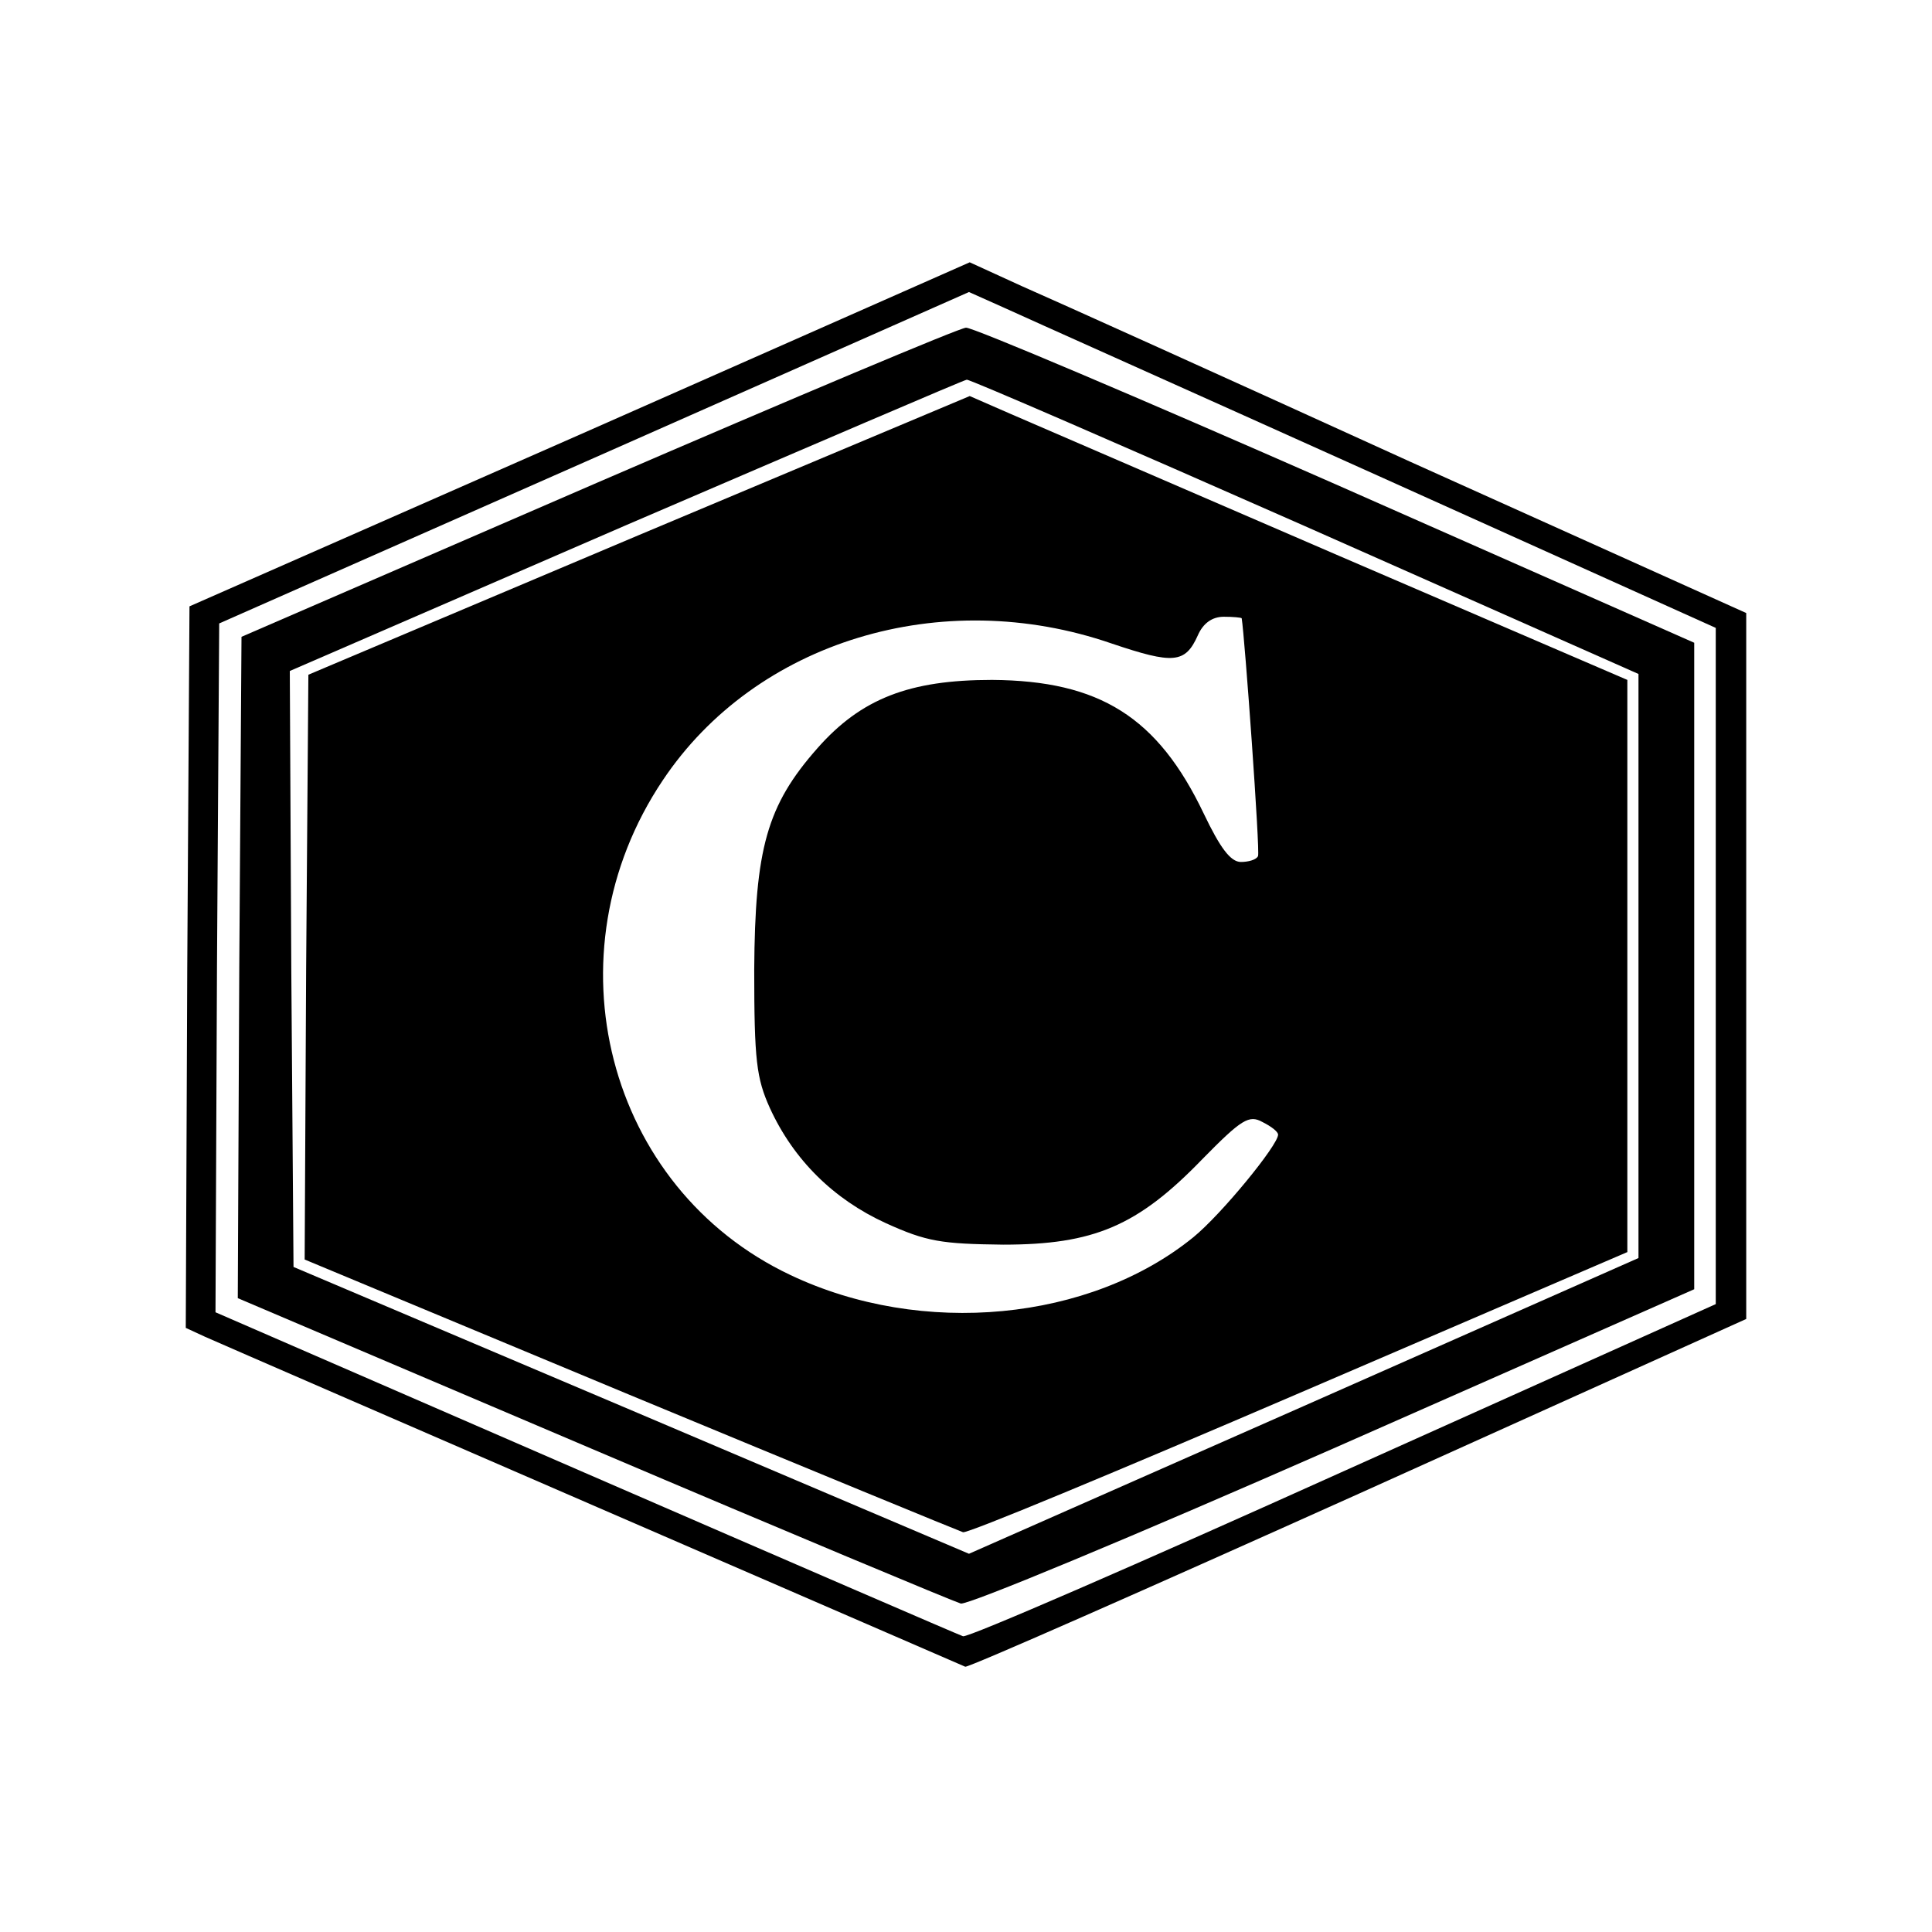 <?xml version="1.0" standalone="no"?>
<!DOCTYPE svg PUBLIC "-//W3C//DTD SVG 20010904//EN"
 "http://www.w3.org/TR/2001/REC-SVG-20010904/DTD/svg10.dtd">
<svg version="1.0" xmlns="http://www.w3.org/2000/svg"
 width="260pt" height="260pt" viewBox="0 0 260 260"
 preserveAspectRatio="xMidYMid meet">
<g transform="translate(0,260) scale(0.1,-0.1)"
fill="#000000" stroke="none">
<path d="M780 2015 l-525 -231 -3 -486 -2 -485 26 -12 c54 -24 1016 -441 1023
-444 5 -1 243 104 530 233 l521 235 0 475 0 475 -453 204 c-248 113 -483 219
-522 236 l-70 32 -525 -232z m1074 -55 l455 -205 0 -455 0 -455 -501 -225
c-275 -124 -505 -224 -512 -222 -6 2 -235 101 -509 220 l-497 216 2 464 3 463
505 223 504 223 47 -21 c26 -12 252 -113 503 -226z"/>
<path d="M805 1951 l-480 -208 -3 -445 -2 -445 477 -203 c263 -112 486 -205
496 -208 10 -2 229 89 502 209 l485 214 0 435 0 435 -482 213 c-266 117 -490
212 -498 211 -8 0 -231 -94 -495 -208z m951 -59 l449 -199 0 -393 0 -393 -450
-199 -451 -199 -454 193 -455 193 -3 401 -2 401 452 196 c249 107 456 196 459
196 3 1 208 -88 455 -197z"/>
<path d="M860 1880 l-445 -188 -3 -394 -2 -393 437 -182 c241 -100 443 -183
449 -185 6 -2 210 83 452 187 l442 190 0 385 0 385 -388 167 c-213 92 -412
178 -442 191 l-55 24 -445 -187z m636 -146 c83 -28 99 -27 116 11 7 16 19 25
35 25 12 0 23 -1 24 -2 4 -23 25 -315 22 -320 -2 -5 -13 -8 -23 -8 -14 0 -28
19 -50 65 -62 130 -140 179 -285 180 -111 0 -176 -25 -235 -92 -68 -77 -84
-135 -85 -298 0 -122 3 -146 21 -186 32 -70 86 -123 156 -155 55 -25 75 -28
158 -29 122 0 181 25 268 115 53 54 63 60 81 50 12 -6 21 -13 21 -17 0 -14
-76 -107 -114 -138 -139 -113 -365 -135 -542 -51 -248 117 -329 432 -172 666
125 187 375 263 604 184z"/>
</g>
</svg>

